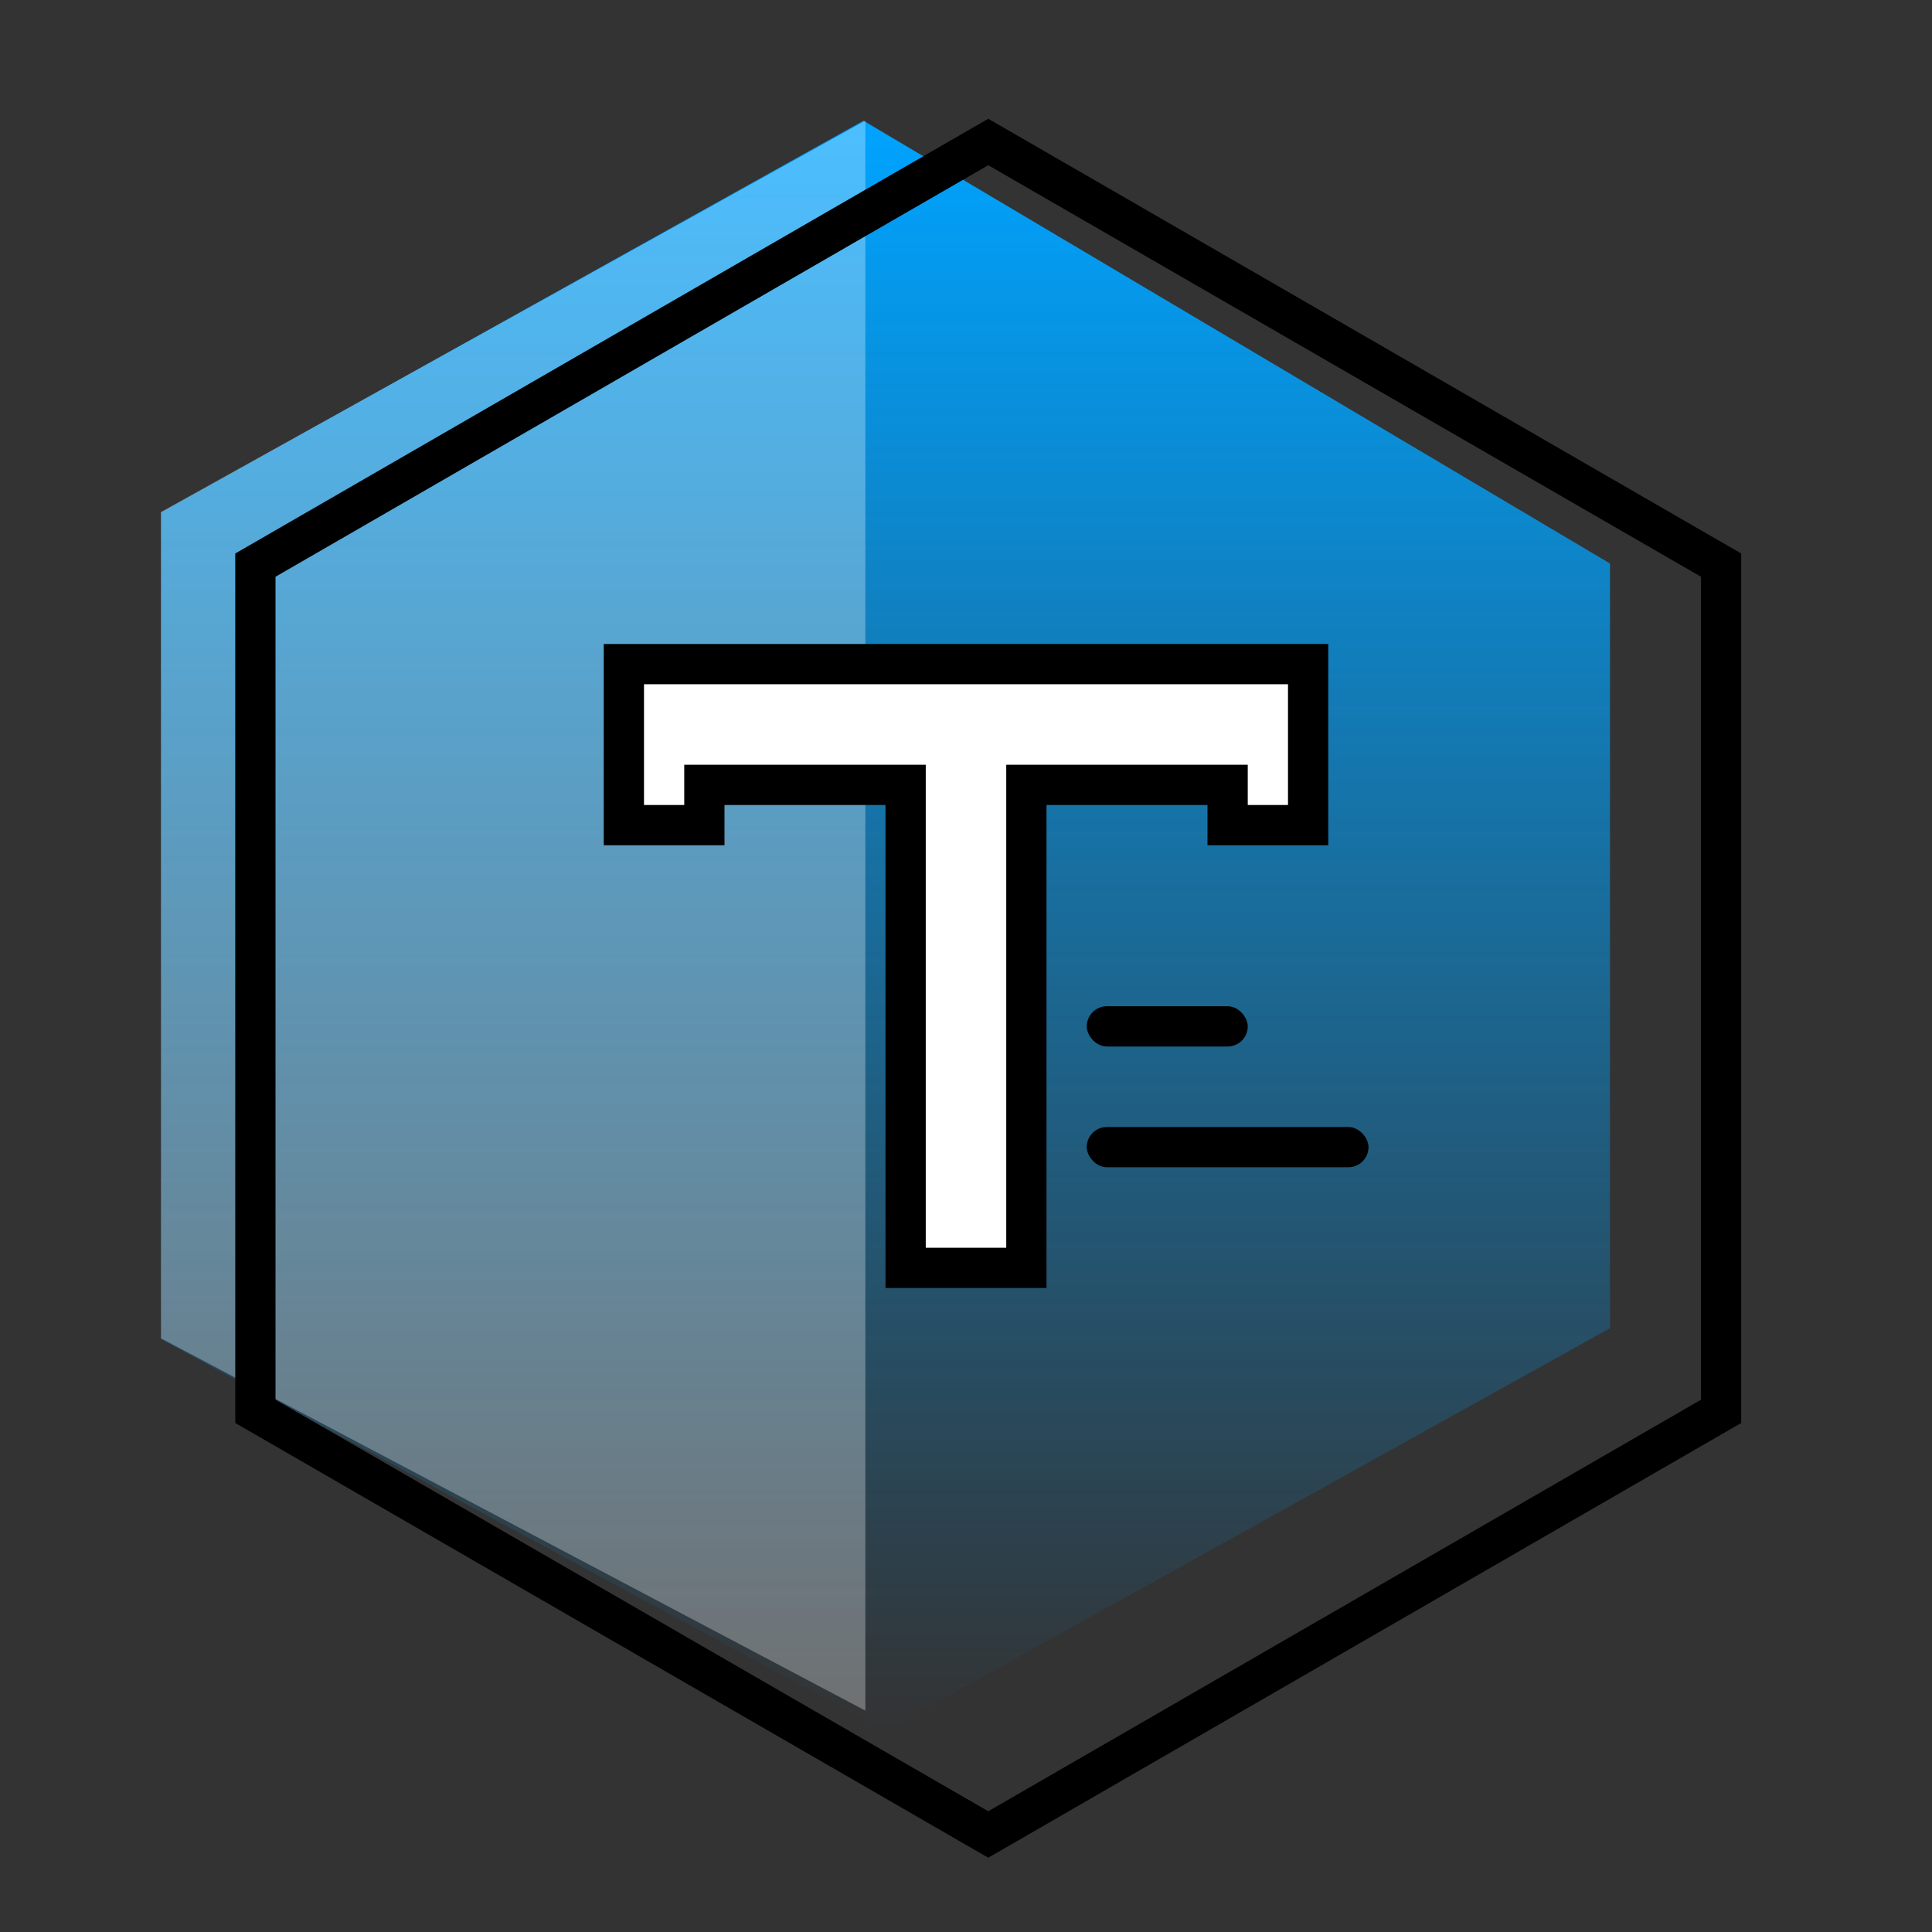 <svg width="48" height="48" fill="none" xmlns="http://www.w3.org/2000/svg"><rect width="100%" height="100%" fill="#333333" stroke="none"/><path d="M21.454 3 40 14v19L22 43 4 33.27V12.73L21.454 3Z" fill="url(#a)"/><path d="m4 33.25 17.5 9.25V3L4 12.719V33.25Z" fill="#fff" fill-opacity=".3"/><path d="m24.803 3.672-.25-.144-.25.144L6.595 13.896l-.25.144V35.065l.25.144 17.708 10.224.25.144.25-.144L42.51 35.209l.25-.144V14.04l-.25-.144L24.803 3.672Z" stroke="#000"/><path d="M16 16.5h-.5v4h2v-1h5v12h3v-12h5v1h2v-4H16Z" fill="#fff" stroke="#000"/><rect x="27" y="25" width="4" height="1" rx=".5" fill="#000"/><rect x="27" y="28" width="7" height="1" rx=".5" fill="#000"/><defs><linearGradient id="a" x1="22" y1="3" x2="22" y2="43" gradientUnits="userSpaceOnUse"><stop stop-color="#00A3FF"/><stop offset="1" stop-color="#00A3FF" stop-opacity="0"/></linearGradient></defs></svg>
